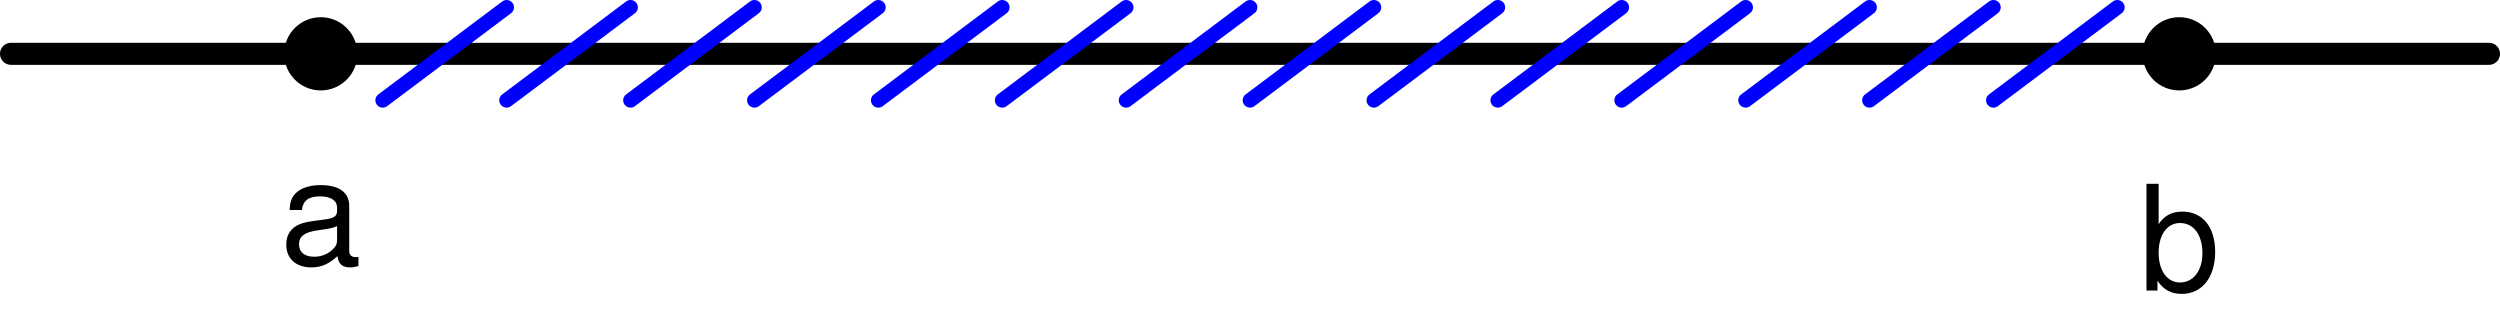 <?xml version='1.0' encoding='ISO-8859-1'?>
<!DOCTYPE svg PUBLIC "-//W3C//DTD SVG 1.1//EN" "http://www.w3.org/Graphics/SVG/1.1/DTD/svg11.dtd">
<!-- This file was generated by dvisvgm 1.0.11 () -->
<!-- Fri Feb 23 09:27:56 2024 -->
<svg height='21.366pt' version='1.1' viewBox='56.621 54.06 170.716 21.366' width='170.716pt' xmlns='http://www.w3.org/2000/svg' xmlns:xlink='http://www.w3.org/1999/xlink'>
<defs>
<path d='M5.35 -0.49C5.26 -0.47 5.22 -0.47 5.17 -0.47C4.88 -0.47 4.72 -0.62 4.72 -0.88V-3.96C4.72 -4.89 4.04 -5.39 2.75 -5.39C1.99 -5.39 1.36 -5.17 1.01 -4.78C0.77 -4.51 0.67 -4.21 0.65 -3.69H1.49C1.56 -4.33 1.94 -4.62 2.72 -4.62C3.47 -4.62 3.89 -4.34 3.89 -3.84V-3.62C3.89 -3.27 3.68 -3.12 3.02 -3.04C1.84 -2.89 1.66 -2.85 1.34 -2.72C0.73 -2.47 0.42 -2 0.42 -1.32C0.42 -0.37 1.08 0.23 2.14 0.23C2.8 0.23 3.33 0 3.92 -0.54C3.98 -0.01 4.24 0.23 4.78 0.23C4.95 0.23 5.08 0.21 5.35 0.14V-0.49ZM3.89 -1.65C3.89 -1.37 3.81 -1.2 3.56 -0.97C3.22 -0.66 2.81 -0.5 2.32 -0.5C1.67 -0.5 1.29 -0.81 1.29 -1.34C1.29 -1.89 1.66 -2.17 2.55 -2.3C3.43 -2.42 3.61 -2.46 3.89 -2.59V-1.65Z' id='g1-97'/>
<path d='M0.54 -7.29V0H1.29V-0.67C1.69 -0.06 2.22 0.23 2.95 0.23C4.33 0.23 5.23 -0.9 5.23 -2.64C5.23 -4.34 4.37 -5.39 2.99 -5.39C2.27 -5.39 1.76 -5.12 1.37 -4.53V-7.29H0.54ZM2.83 -4.61C3.76 -4.61 4.36 -3.8 4.36 -2.55C4.36 -1.36 3.74 -0.55 2.83 -0.55C1.95 -0.55 1.37 -1.35 1.37 -2.58S1.95 -4.61 2.83 -4.61Z' id='g1-98'/>
</defs>
<g id='page1'>
<g transform='matrix(1 0 0 1 57.374 57.735)'>
<path d='M 0 0L 169.211 0' fill='none' stroke='#000000' stroke-linecap='round' stroke-linejoin='round' stroke-miterlimit='10.037' stroke-width='1.506'/>
</g>
<g transform='matrix(1 0 0 1 57.374 57.735)'>
<circle cx='21.151' cy='-0' r='2.5' fill='#000000'/>
</g>
<g transform='matrix(1 0 0 1 57.374 57.735)'>
<circle cx='148.06' cy='-0' r='2.5' fill='#000000'/>
</g><use x='75.749' xlink:href='#g1-97' y='72.09'/>
<use x='202.657' xlink:href='#g1-98' y='73.899'/>

<g transform='matrix(1 0 0 1 57.374 57.735)'>
<path d='M 25.382 3.173L 33.842 -3.173' fill='none' stroke='#0000ff' stroke-linecap='round' stroke-linejoin='round' stroke-miterlimit='10.037' stroke-width='1.004'/>
</g>
<g transform='matrix(1 0 0 1 57.374 57.735)'>
<path d='M 33.842 3.173L 42.303 -3.173' fill='none' stroke='#0000ff' stroke-linecap='round' stroke-linejoin='round' stroke-miterlimit='10.037' stroke-width='1.004'/>
</g>
<g transform='matrix(1 0 0 1 57.374 57.735)'>
<path d='M 42.303 3.173L 50.763 -3.173' fill='none' stroke='#0000ff' stroke-linecap='round' stroke-linejoin='round' stroke-miterlimit='10.037' stroke-width='1.004'/>
</g>
<g transform='matrix(1 0 0 1 57.374 57.735)'>
<path d='M 50.763 3.173L 59.224 -3.173' fill='none' stroke='#0000ff' stroke-linecap='round' stroke-linejoin='round' stroke-miterlimit='10.037' stroke-width='1.004'/>
</g>
<g transform='matrix(1 0 0 1 57.374 57.735)'>
<path d='M 59.224 3.173L 67.684 -3.173' fill='none' stroke='#0000ff' stroke-linecap='round' stroke-linejoin='round' stroke-miterlimit='10.037' stroke-width='1.004'/>
</g>
<g transform='matrix(1 0 0 1 57.374 57.735)'>
<path d='M 67.684 3.173L 76.145 -3.173' fill='none' stroke='#0000ff' stroke-linecap='round' stroke-linejoin='round' stroke-miterlimit='10.037' stroke-width='1.004'/>
</g>
<g transform='matrix(1 0 0 1 57.374 57.735)'>
<path d='M 76.145 3.173L 84.606 -3.173' fill='none' stroke='#0000ff' stroke-linecap='round' stroke-linejoin='round' stroke-miterlimit='10.037' stroke-width='1.004'/>
</g>
<g transform='matrix(1 0 0 1 57.374 57.735)'>
<path d='M 84.606 3.173L 93.066 -3.173' fill='none' stroke='#0000ff' stroke-linecap='round' stroke-linejoin='round' stroke-miterlimit='10.037' stroke-width='1.004'/>
</g>
<g transform='matrix(1 0 0 1 57.374 57.735)'>
<path d='M 93.066 3.173L 101.527 -3.173' fill='none' stroke='#0000ff' stroke-linecap='round' stroke-linejoin='round' stroke-miterlimit='10.037' stroke-width='1.004'/>
</g>
<g transform='matrix(1 0 0 1 57.374 57.735)'>
<path d='M 101.527 3.173L 109.987 -3.173' fill='none' stroke='#0000ff' stroke-linecap='round' stroke-linejoin='round' stroke-miterlimit='10.037' stroke-width='1.004'/>
</g>
<g transform='matrix(1 0 0 1 57.374 57.735)'>
<path d='M 109.987 3.173L 118.448 -3.173' fill='none' stroke='#0000ff' stroke-linecap='round' stroke-linejoin='round' stroke-miterlimit='10.037' stroke-width='1.004'/>
</g>
<g transform='matrix(1 0 0 1 57.374 57.735)'>
<path d='M 118.448 3.173L 126.908 -3.173' fill='none' stroke='#0000ff' stroke-linecap='round' stroke-linejoin='round' stroke-miterlimit='10.037' stroke-width='1.004'/>
</g>
<g transform='matrix(1 0 0 1 57.374 57.735)'>
<path d='M 126.908 3.173L 135.369 -3.173' fill='none' stroke='#0000ff' stroke-linecap='round' stroke-linejoin='round' stroke-miterlimit='10.037' stroke-width='1.004'/>
</g>
<g transform='matrix(1 0 0 1 57.374 57.735)'>
<path d='M 135.369 3.173L 143.829 -3.173' fill='none' stroke='#0000ff' stroke-linecap='round' stroke-linejoin='round' stroke-miterlimit='10.037' stroke-width='1.004'/>
</g></g>
</svg>
